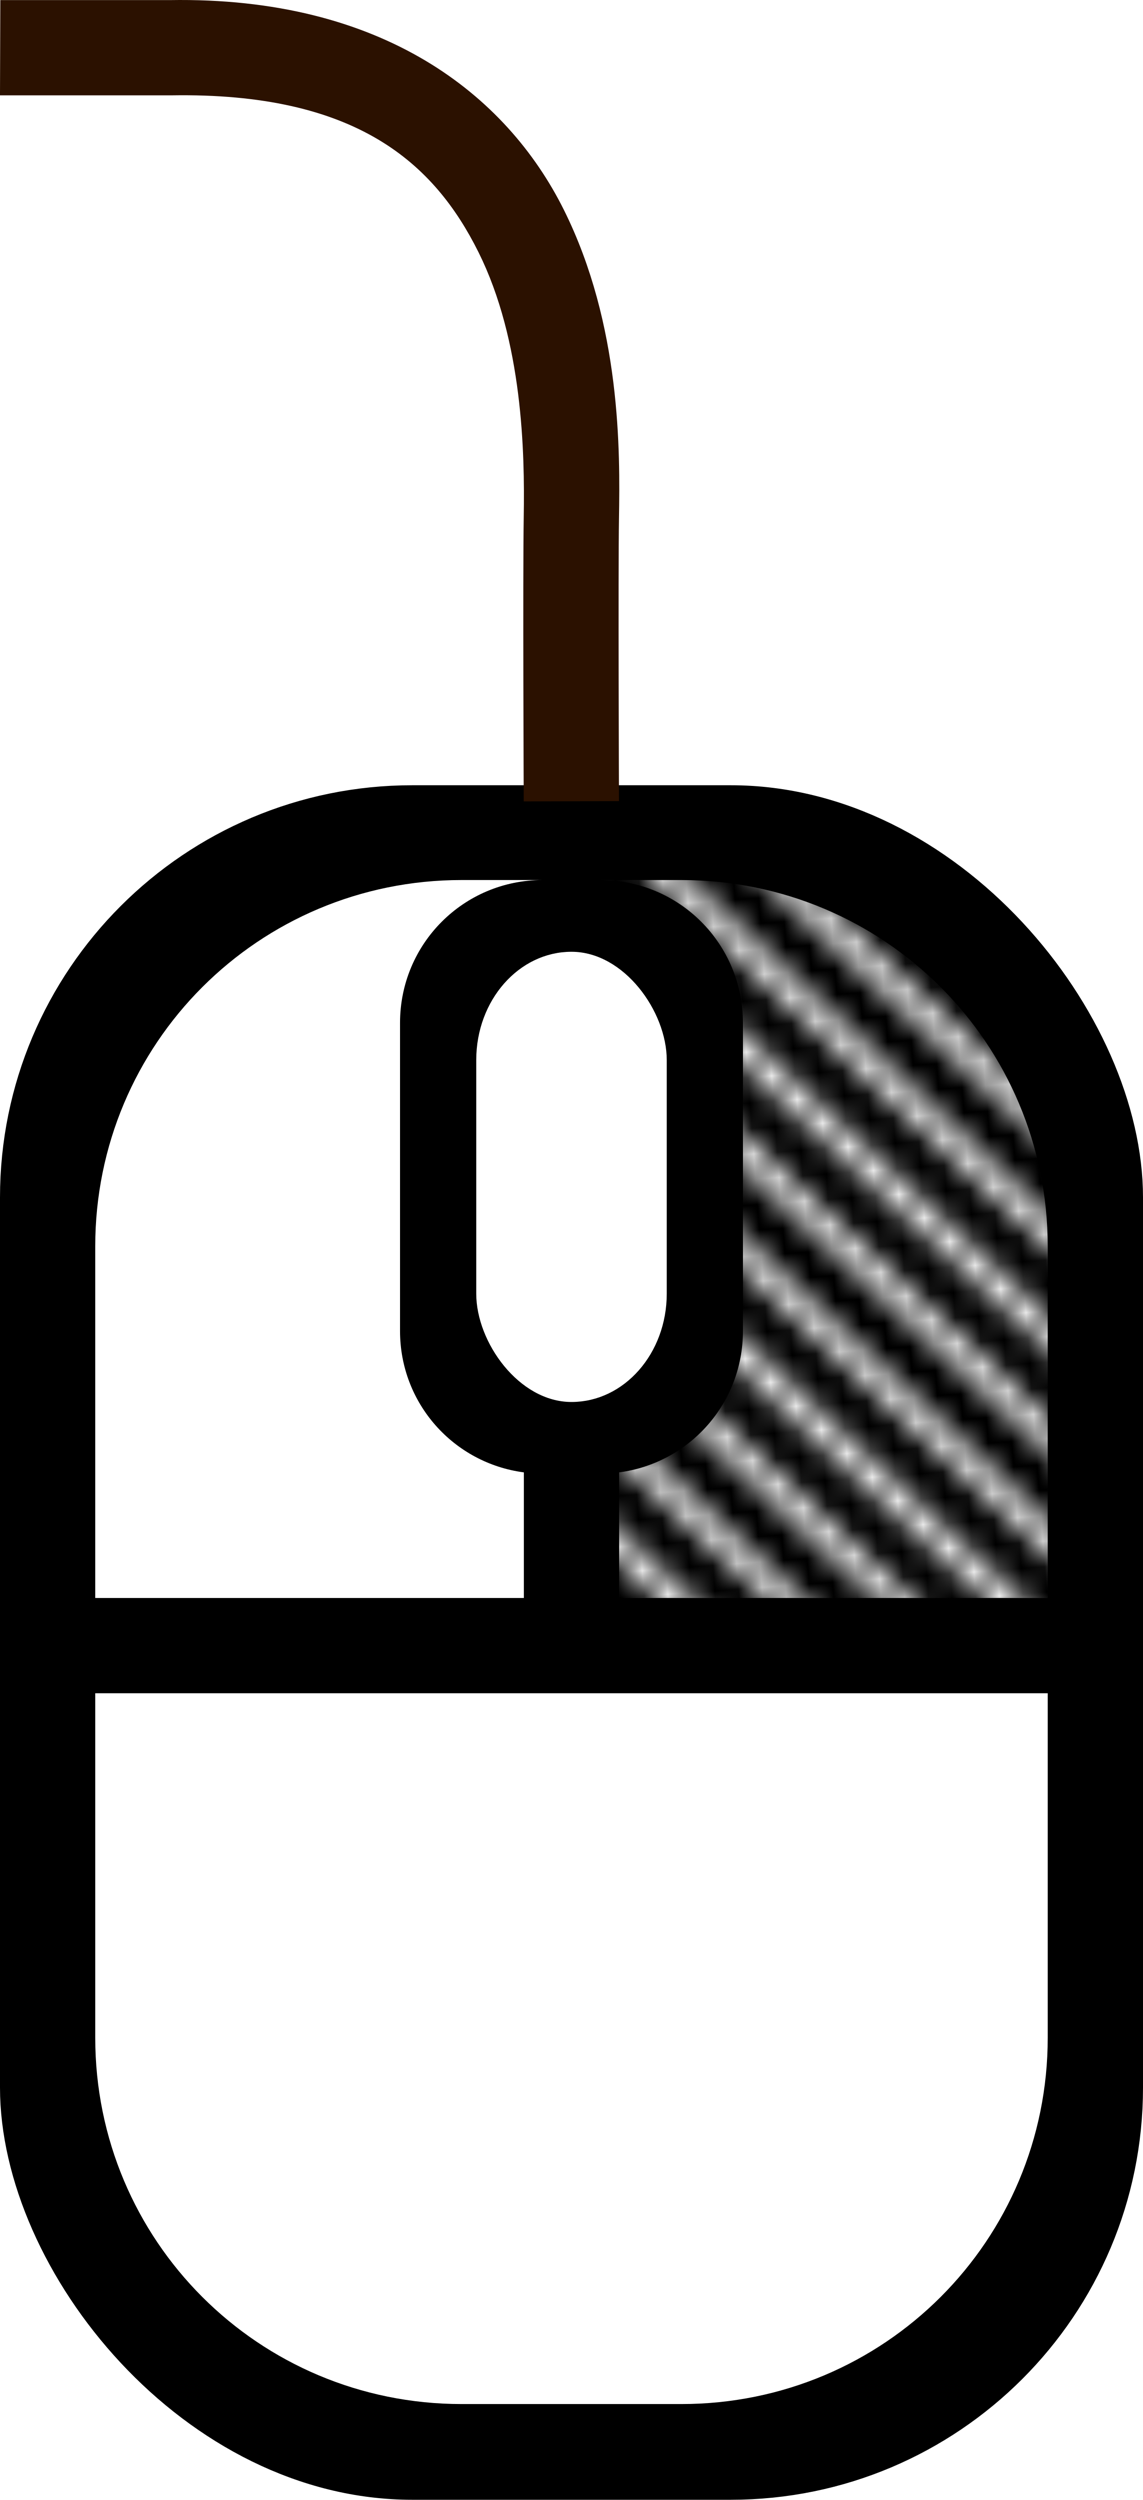 <?xml version="1.0"?>
<svg xmlns="http://www.w3.org/2000/svg" xmlns:xlink="http://www.w3.org/1999/xlink" width="212.598" height="464.952" viewBox="0 0 212.598 464.952">
  <defs>
    <pattern xlink:href="#a" id="e" patternTransform="matrix(4.382 -.322 .347 4.726 844.785 -388.577)"/>
    <pattern xlink:href="#b" id="d" patternTransform="matrix(-5.114 .106 .092 4.408 611.547 -415.69)"/>
    <pattern xlink:href="#a" id="b" patternTransform="matrix(5.114 .106 -.092 4.408 848.017 -415.69)"/>
    <pattern patternUnits="userSpaceOnUse" width="135.438" height="264.808" patternTransform="translate(263.565 278.947)" id="c">
      <g fill="none" stroke="#000">
        <path d="M502.497 353.327l67.375 67.375M502.497 349.014l67.375 67.375M502.497 344.7l67.375 67.376M502.497 340.387l67.375 67.375M502.497 336.074l67.375 67.375M502.497 331.76l67.375 67.376M502.497 327.447l67.375 67.375M502.497 323.134l67.375 67.375M502.497 314.507l67.375 67.375M502.497 310.194l67.375 67.375M502.497 318.82l67.375 67.376M502.497 305.88l67.375 67.376M502.497 301.567l67.375 67.375M502.497 297.254l67.375 67.375M502.497 292.94l67.375 67.375M502.497 288.627l67.375 67.375M502.497 418.028l67.375 67.375M502.497 413.714l67.375 67.375M502.497 409.4l67.375 67.376M502.497 405.088l67.375 67.375M502.497 400.774l67.375 67.375M502.497 396.46l67.375 67.376M502.497 392.147l67.375 67.375M502.497 383.52l67.375 67.376M502.497 379.207l67.375 67.375M502.497 387.834l67.375 67.375M502.497 374.894l67.375 67.375M502.497 370.58l67.375 67.376M502.497 366.267l67.375 67.375M502.497 361.954l67.375 67.375M502.497 357.64l67.375 67.376" transform="translate(-502.156 -288.281)"/>
        <g>
          <path d="M502.497 353.327l67.375 67.375M502.497 349.014l67.375 67.375M502.497 344.7l67.375 67.376M502.497 340.387l67.375 67.375M502.497 336.074l67.375 67.375M502.497 331.76l67.375 67.376M502.497 327.447l67.375 67.375M502.497 323.134l67.375 67.375M502.497 314.507l67.375 67.375M502.497 310.194l67.375 67.375M502.497 318.82l67.375 67.376M502.497 305.88l67.375 67.376M502.497 301.567l67.375 67.375M502.497 297.254l67.375 67.375M502.497 292.94l67.375 67.375M502.497 288.627l67.375 67.375M502.497 418.028l67.375 67.375M502.497 413.714l67.375 67.375M502.497 409.4l67.375 67.376M502.497 405.088l67.375 67.375M502.497 400.774l67.375 67.375M502.497 396.46l67.375 67.376M502.497 392.147l67.375 67.375M502.497 383.52l67.375 67.376M502.497 379.207l67.375 67.375M502.497 387.834l67.375 67.375M502.497 374.894l67.375 67.375M502.497 370.58l67.375 67.376M502.497 366.267l67.375 67.375M502.497 361.954l67.375 67.375M502.497 357.64l67.375 67.376" transform="translate(-434.781 -220.942)"/>
        </g>
      </g>
    </pattern>
    <pattern patternUnits="userSpaceOnUse" width="64.531" height="64.5" patternTransform="translate(318.614 541.096)" id="a">
      <g stroke="#fff" fill="none">
        <path transform="translate(236.969 -124.906)" d="M-236.625 187.469l1.594 1.594M-236.625 183.156l5.906 5.906M-236.625 178.844l10.219 10.219M-236.625 174.531l14.531 14.531M-236.625 170.219l18.844 18.844M-236.625 165.906l23.156 23.156M-236.625 161.594l27.469 27.469M-236.625 157.281l31.781 31.781M-236.625 152.969l36.094 36.094M-236.625 148.656l40.406 40.406M-236.625 144.344l44.719 44.719M-236.625 140.031l49.031 49.031M-236.625 135.719l53.344 53.344M-236.625 131.406l57.656 57.656M-236.625 127.094l61.969 61.969M-234.156 125.25l61.375 61.375M-229.844 125.25l57.063 57.063M-225.531 125.25l52.75 52.75M-221.219 125.25l48.438 48.438M-216.906 125.25l44.125 44.125M-212.594 125.25l39.813 39.813M-208.281 125.25l35.5 35.5M-203.938 125.25l31.157 31.156M-199.625 125.25l26.844 26.844M-195.313 125.25l22.532 22.531M-191 125.25l18.219 18.219M-186.688 125.25l13.907 13.906M-182.375 125.25l9.594 9.594M-178.063 125.25l5.282 5.281M-173.75 125.25l.969.969"/>
      </g>
    </pattern>
  </defs>
  <g transform="translate(-623.486 537.819)">
    <path d="M750.211-374.135c37.758 0 68.153 30.395 68.153 68.153v65.385H738.64v-23.363c13.031-1.71 23.032-12.786 23.032-26.298v-57.302c0-14.705-11.815-26.575-26.52-26.575h15.06z" fill="url(#d)"/>
    <rect width="212.598" height="318.898" x="623.486" y="-391.765" ry="76.675"/>
    <path d="M709.352-374.135c-37.758 0-68.153 30.395-68.153 68.153v65.385h79.725v-23.363c-13.031-1.71-23.032-12.786-23.032-26.298v-57.302c0-14.705 11.814-26.575 26.52-26.575h-15.06zM641.2-222.88v64.056c0 37.758 30.394 68.154 68.152 68.154h40.86c37.757 0 68.152-30.396 68.152-68.154v-64.056H641.2z" fill="#fff"/>
    <path d="M818.364-240.597v-65.385c0-37.758-30.395-68.153-68.153-68.153h-15.059c14.705 0 26.52 11.87 26.52 26.575v57.302c0 13.512-10.001 24.587-23.032 26.298v23.363h79.724z" fill="url(#e)"/>
    <rect width="35.433" height="83.739" x="712.068" y="-360.791" ry="20.134" fill="#fff"/>
    <path d="M655.017-537.8c39.648-.678 62.707 17.625 73.358 39.03 10.651 21.406 10.448 44.985 10.242 57.358-.167 10.088 0 52.596 0 52.596l-17.716.055s-.184-41.915 0-52.983c.198-11.901-.19-32.633-8.416-49.164-8.225-16.53-22.667-29.766-57.19-29.176h-31.81l.062-17.717z" style="text-indent:0;text-align:start;line-height:normal;text-transform:none;block-progression:tb;marker:none;-inkscape-font-specification:Bitstream Vera Sans" font-weight="400" color="#000" fill="#2b1100" overflow="visible" font-family="Bitstream Vera Sans"/>
  </g>
</svg>

